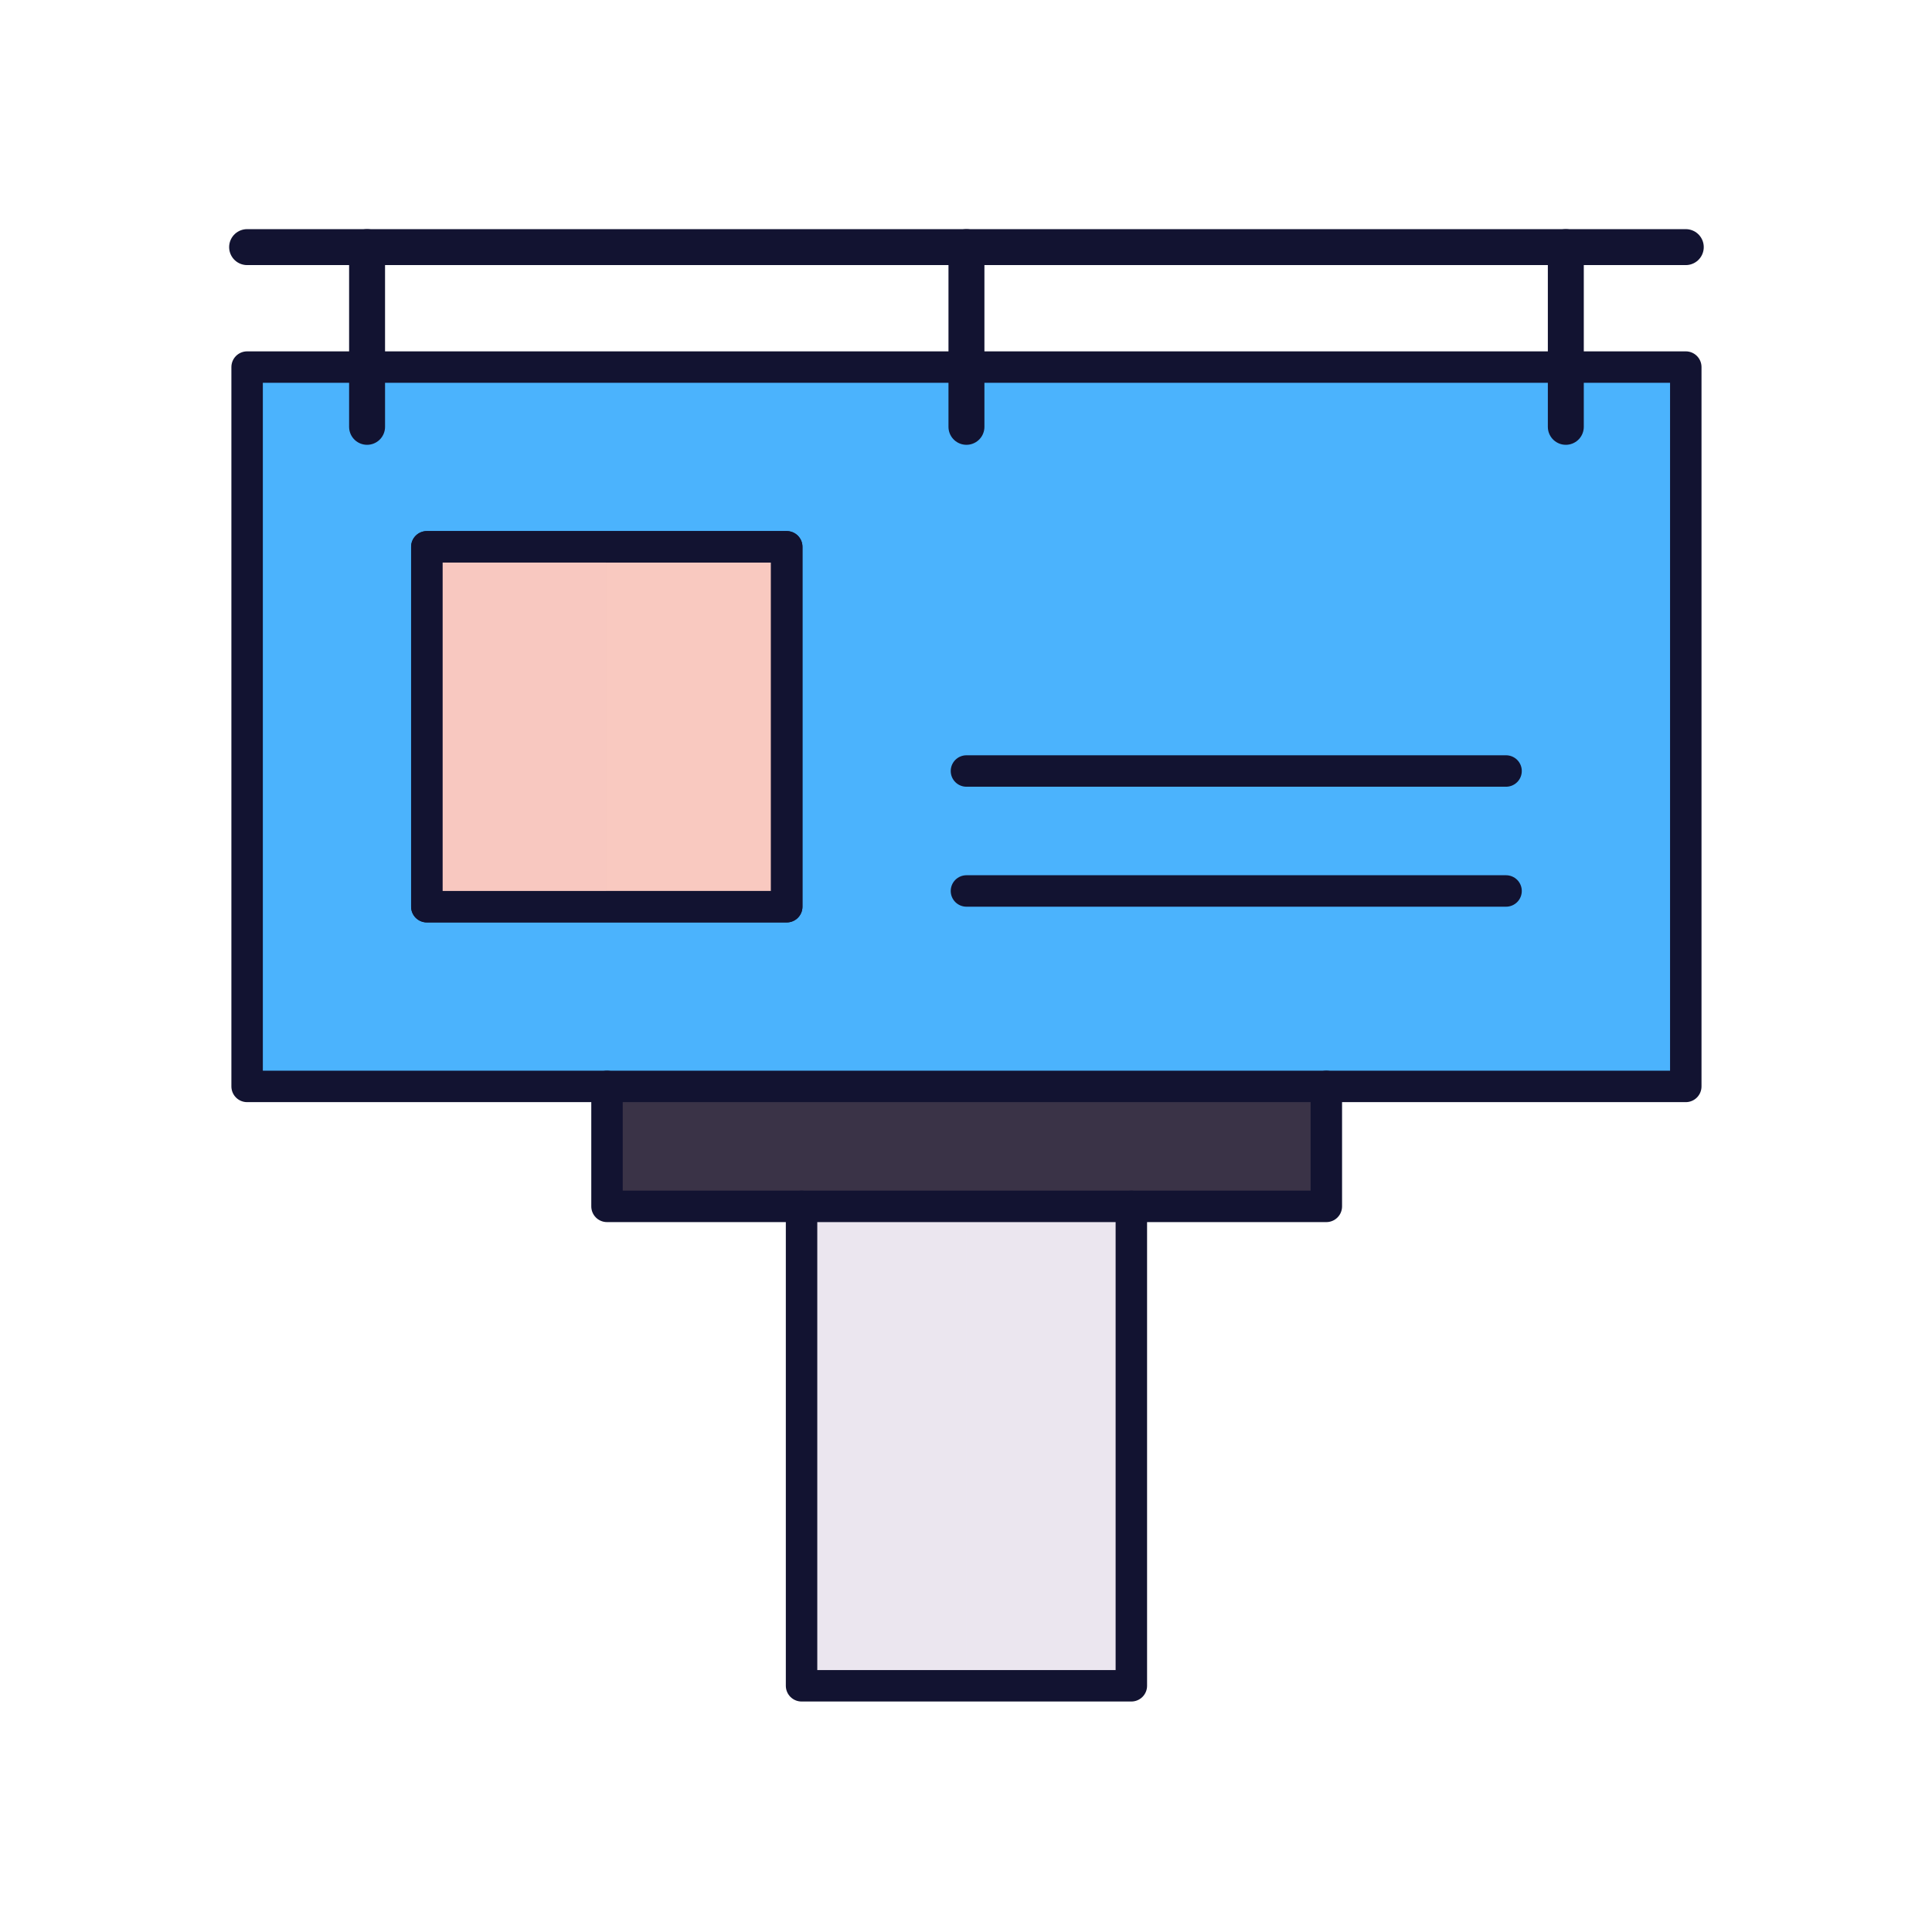 <svg xmlns="http://www.w3.org/2000/svg" width="430" height="430" style="width:100%;height:100%;transform:translate3d(0,0,0);content-visibility:visible" viewBox="0 0 430 430"><defs><clipPath id="a"><path d="M0 0h430v430H0z"/></clipPath><clipPath id="c"><path d="M0 0h430v430H0z"/></clipPath><clipPath id="b"><path d="M0 0h430v430H0z"/></clipPath></defs><g clip-path="url(#a)"><g clip-path="url(#b)" style="display:block"><path fill="#3A3347" d="M-80.05-13.35h160.1m-160.1 0v23.7a3 3 0 0 0 3 3h154.1a3 3 0 0 0 3-3v-23.7" class="quaternary" style="display:block" transform="translate(215.15 255.15)"/><g opacity=".5" style="mix-blend-mode:multiply;display:block"><path fill="#3A3347" d="M135.1 265.5v-23.7h80.05v26.7H138.1a3 3 0 0 1-3-3z" class="quaternary" opacity="1"/></g><path fill="#EBE6EF" d="M-36.7-53.35v103.7a3 3 0 0 0 3 3h67.4a3 3 0 0 0 3-3v-103.7" class="tertiary" style="display:block" transform="translate(215.1 321.85)"/><g opacity=".5" style="mix-blend-mode:multiply;display:block"><path fill="#EBE6EF" d="M178.4 372.2V268.5h36.7v106.7h-33.7a3 3 0 0 1-3-3z" class="tertiary" opacity="1"/></g><path fill="#4BB3FD" d="M-157.1-80.05h314.2a3 3 0 0 1 3 3v154.1a3 3 0 0 1-3 3h-314.2a3 3 0 0 1-3-3v-154.1a3 3 0 0 1 3-3z" class="quinary" style="display:block" transform="translate(215.1 161.75)"/><g opacity=".5" style="mix-blend-mode:multiply;display:block"><path fill="#4BB3FD" d="M66.94 93.639h296.32v136.222H66.94V93.639zM375.2 84.7a3 3 0 0 0-3-3H58a3 3 0 0 0-3 3v154.1a3 3 0 0 0 3 3h314.2a3 3 0 0 0 3-3V84.7z" class="quinary" opacity="1"/></g><path fill="none" stroke="#121331" stroke-linecap="round" stroke-linejoin="round" stroke-width="7" d="M120.1 13.35H0m120.1 26.7H0" class="primary" style="display:block" transform="translate(215.1 158.25)"/><path fill="none" class="primary" style="display:none"/><path fill="none" stroke="#121331" stroke-linecap="round" stroke-linejoin="round" stroke-width="7" d="M-80.05-13.35v26.7h160.1v-26.7" class="primary" style="display:block" transform="translate(215.15 255.15)"/><path fill="none" stroke="#121331" stroke-linecap="round" stroke-linejoin="round" stroke-width="7" d="M-36.7-53.35v106.7h73.4v-106.7" class="primary" style="display:block" transform="translate(215.1 321.85)"/><g style="display:block"><path fill="#F9C9C0" d="M95 121.7h80.1v80.1H95v-80.1z" class="secondary"/><path fill="none" stroke="#121331" stroke-linecap="round" stroke-linejoin="round" stroke-width="7" d="M95 121.7h80.1v80.1H95v-80.1z" class="primary"/></g><path fill="#F9C9C0" d="m95 121.7 39.85-.275v80.1L95 201.8v-80.1z" class="secondary" opacity=".5" style="mix-blend-mode:multiply;display:block"/><path fill="none" stroke="#121331" stroke-linecap="round" stroke-linejoin="round" stroke-width="7" d="M-120.1-40.05H-40v80.1h-80.1v-80.1z" class="primary" style="display:block" transform="translate(215.1 161.75)"/><path fill="none" stroke="#121331" stroke-linecap="round" stroke-linejoin="round" stroke-width="7" d="M-160.1-80.05h320.2v160.1h-320.2v-160.1z" class="primary" style="display:block" transform="translate(215.1 161.75)"/><path class="secondary" style="display:none"/><path class="secondary" style="mix-blend-mode:multiply;display:none"/><path fill="none" class="primary" style="display:none"/><path fill="none" stroke="#121331" stroke-linecap="round" stroke-linejoin="round" stroke-width="8" d="M160.1 0h-320.2" class="primary" style="display:block" transform="translate(215.1 55)"/><path fill="none" stroke="#121331" stroke-linecap="round" stroke-linejoin="round" stroke-width="8" d="M0-20v40" class="primary" style="display:block" transform="translate(81.699 75)"/><path fill="none" stroke="#121331" stroke-linecap="round" stroke-linejoin="round" stroke-width="8" d="M0-20v40" class="primary" style="display:block" transform="translate(348.5 75)"/><path fill="none" stroke="#121331" stroke-linecap="round" stroke-linejoin="round" stroke-width="8" d="M0-20v40" class="primary" style="display:block" transform="translate(215.1 75)"/></g><g clip-path="url(#c)" style="display:none"><path class="quaternary" style="display:none"/><path class="quaternary" style="mix-blend-mode:multiply;display:none"/><path class="tertiary" style="display:none"/><path class="tertiary" style="mix-blend-mode:multiply;display:none"/><path class="quinary" style="display:none"/><path class="quinary" style="mix-blend-mode:multiply;display:none"/><path fill="none" class="primary" style="display:none"/><path fill="none" class="primary" style="display:none"/><path fill="none" class="primary" style="display:none"/><path fill="none" class="primary" style="display:none"/><path fill="none" class="primary" style="display:none"/><path fill="none" class="primary" style="display:none"/><path fill="none" class="primary" style="display:none"/><path fill="none" class="primary" style="display:none"/><g style="display:none"><path class="secondary"/><path fill="none" class="primary"/></g><path class="secondary" style="mix-blend-mode:multiply;display:none"/></g></g></svg>